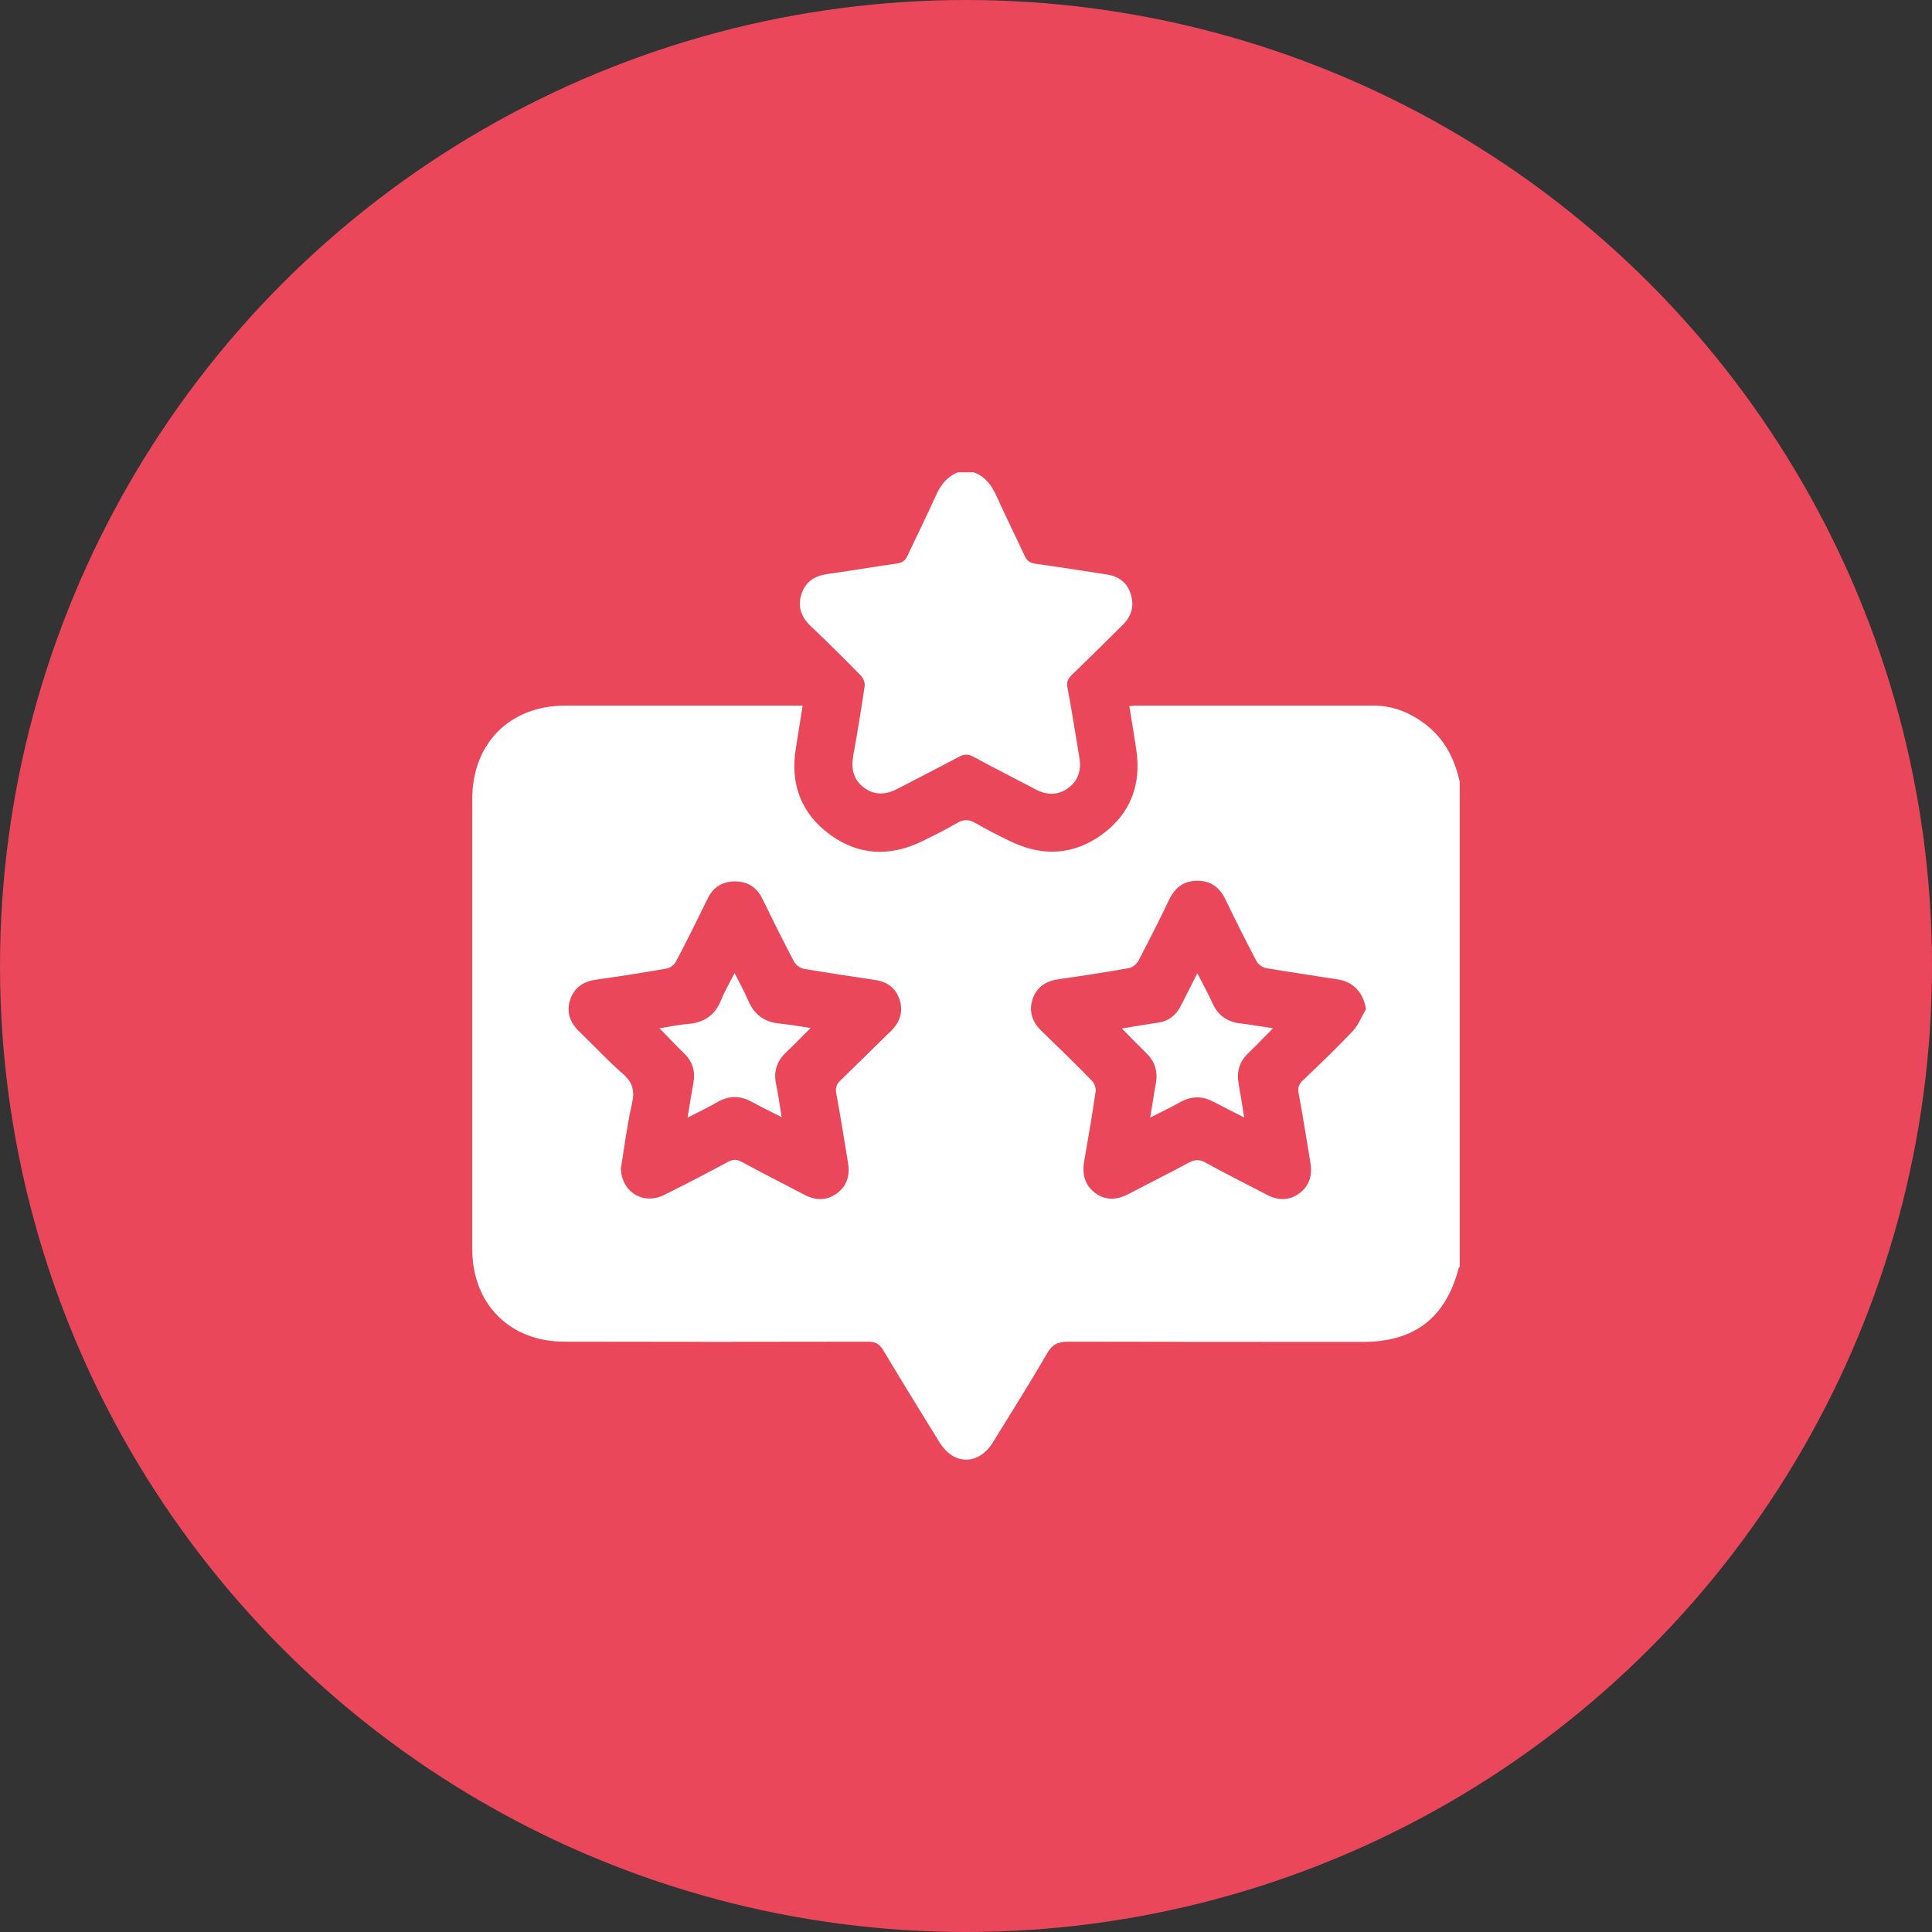 <svg width="90" height="90" viewBox="0 0 90 90" fill="none" xmlns="http://www.w3.org/2000/svg">
<rect x="0" y="0" width="90" height="90" fill="#333333" stroke="none"/>
<circle cx="45" cy="45" r="45" fill="#EA475B"/>
<g clip-path="url(#clip0_2329_3113)">
<path d="M68 36.37V59.01C68 59.01 67.96 59.06 67.95 59.08C67.35 61.38 65.89 62.51 63.51 62.51C58.93 62.51 54.35 62.51 49.77 62.5C49.3 62.5 49.02 62.62 48.78 63.04C47.97 64.44 47.11 65.8 46.26 67.18C45.59 68.27 44.43 68.27 43.76 67.18C42.88 65.75 42 64.33 41.14 62.89C40.96 62.59 40.76 62.5 40.43 62.5C35.73 62.51 31.03 62.51 26.33 62.5C23.76 62.52 22 60.75 22 58.19C22 51.2 22 44.21 22 37.22C22 34.63 23.75 32.87 26.33 32.87C29.85 32.87 33.37 32.87 36.88 32.87H37.39C37.28 33.59 37.17 34.23 37.07 34.88C36.81 36.52 37.31 37.88 38.65 38.87C39.97 39.84 41.41 39.92 42.89 39.22C43.47 38.94 44.05 38.65 44.6 38.33C44.9 38.16 45.13 38.17 45.42 38.33C45.96 38.64 46.52 38.93 47.09 39.2C48.56 39.91 50 39.84 51.33 38.88C52.67 37.9 53.18 36.54 52.93 34.9C52.83 34.24 52.72 33.58 52.61 32.9C52.72 32.89 52.79 32.87 52.86 32.87C56.57 32.87 60.29 32.87 64 32.87C64.91 32.87 65.72 33.21 66.44 33.77C67.3 34.44 67.75 35.34 67.99 36.37H68ZM28.92 54.36C28.92 55.52 29.95 56.15 30.93 55.67C31.92 55.18 32.9 54.67 33.88 54.14C34.13 54 34.32 53.99 34.58 54.14C35.54 54.66 36.51 55.15 37.48 55.66C38 55.93 38.52 55.94 39 55.58C39.48 55.22 39.6 54.72 39.5 54.14C39.32 53.08 39.16 52.01 38.96 50.96C38.9 50.66 38.98 50.49 39.18 50.3C39.97 49.54 40.74 48.77 41.52 48.01C41.93 47.61 42.08 47.12 41.91 46.58C41.74 46.03 41.33 45.73 40.76 45.65C39.65 45.48 38.54 45.32 37.44 45.13C37.27 45.1 37.07 44.95 36.99 44.8C36.48 43.83 36 42.86 35.52 41.88C35.26 41.34 34.84 41.06 34.24 41.06C33.64 41.06 33.22 41.33 32.96 41.87C32.48 42.85 32 43.83 31.49 44.79C31.41 44.94 31.21 45.1 31.04 45.12C29.97 45.31 28.89 45.48 27.81 45.63C27.2 45.71 26.76 45.98 26.56 46.57C26.37 47.16 26.56 47.65 27 48.07C27.67 48.71 28.3 49.4 29 50.01C29.47 50.41 29.58 50.81 29.44 51.41C29.21 52.43 29.08 53.47 28.93 54.39L28.92 54.36ZM63.63 47.01C63.52 46.27 63.07 45.75 62.35 45.63C61.23 45.45 60.1 45.29 58.98 45.1C58.81 45.07 58.61 44.92 58.53 44.77C58.03 43.82 57.55 42.86 57.08 41.89C56.81 41.33 56.4 41.03 55.78 41.03C55.16 41.03 54.75 41.33 54.48 41.88C54.01 42.85 53.53 43.81 53.03 44.76C52.95 44.91 52.75 45.07 52.58 45.1C51.51 45.29 50.43 45.46 49.35 45.61C48.74 45.69 48.3 45.96 48.1 46.55C47.91 47.14 48.1 47.63 48.54 48.05C49.33 48.81 50.11 49.57 50.87 50.35C50.98 50.46 51.06 50.69 51.04 50.84C50.88 51.92 50.7 53 50.51 54.07C50.4 54.66 50.51 55.18 51 55.56C51.51 55.95 52.05 55.9 52.6 55.61C53.52 55.12 54.46 54.66 55.38 54.16C55.66 54.01 55.88 54 56.16 54.16C57.1 54.68 58.07 55.16 59.02 55.66C59.54 55.93 60.06 55.94 60.54 55.58C61.02 55.22 61.14 54.72 61.04 54.14C60.86 53.08 60.7 52.01 60.5 50.96C60.45 50.69 60.49 50.52 60.69 50.33C61.48 49.58 62.27 48.82 63.02 48.03C63.28 47.75 63.42 47.37 63.62 47.03L63.63 47.01Z" fill="white"/>
<path d="M45.36 22C45.91 22.2 46.2 22.62 46.43 23.13C46.85 24.06 47.3 24.96 47.73 25.89C47.83 26.11 47.96 26.22 48.22 26.26C49.33 26.41 50.44 26.59 51.55 26.76C52.1 26.84 52.5 27.13 52.67 27.66C52.85 28.21 52.72 28.69 52.31 29.1C51.52 29.88 50.74 30.66 49.94 31.43C49.75 31.61 49.67 31.77 49.73 32.05C49.93 33.12 50.1 34.2 50.28 35.28C50.38 35.86 50.24 36.36 49.76 36.71C49.28 37.06 48.76 37.05 48.24 36.77C47.27 36.26 46.3 35.77 45.34 35.25C45.1 35.12 44.92 35.13 44.68 35.25C43.73 35.76 42.77 36.24 41.82 36.74C41.29 37.02 40.76 37.07 40.26 36.7C39.74 36.32 39.64 35.79 39.75 35.18C39.95 34.11 40.12 33.03 40.28 31.95C40.3 31.8 40.21 31.58 40.09 31.46C39.33 30.68 38.55 29.91 37.76 29.16C37.32 28.74 37.14 28.24 37.34 27.66C37.53 27.09 37.96 26.82 38.55 26.74C39.63 26.59 40.71 26.4 41.79 26.25C42.05 26.21 42.18 26.1 42.28 25.88C42.71 24.95 43.18 24.02 43.6 23.08C43.82 22.58 44.13 22.19 44.65 21.99H45.37L45.36 22Z" fill="white"/>
<path d="M32.03 52.05C32.13 51.45 32.21 50.95 32.3 50.46C32.4 49.92 32.27 49.46 31.87 49.07C31.5 48.71 31.14 48.33 30.72 47.9C31.19 47.83 31.62 47.73 32.05 47.7C32.8 47.64 33.31 47.29 33.59 46.59C33.75 46.19 33.97 45.82 34.22 45.33C34.46 45.81 34.69 46.21 34.86 46.62C35.15 47.3 35.65 47.63 36.38 47.69C36.81 47.73 37.24 47.81 37.76 47.89C37.35 48.29 37.01 48.66 36.64 49C36.18 49.43 36.02 49.92 36.16 50.54C36.26 51.01 36.32 51.48 36.41 52.04C35.91 51.79 35.48 51.58 35.06 51.35C34.5 51.03 33.96 51.02 33.4 51.35C32.99 51.59 32.56 51.79 32.04 52.06L32.03 52.05Z" fill="white"/>
<path d="M55.78 45.34C56.04 45.86 56.28 46.28 56.48 46.73C56.73 47.29 57.15 47.59 57.75 47.67C58.25 47.73 58.74 47.82 59.3 47.9C58.88 48.32 58.53 48.7 58.15 49.06C57.73 49.46 57.6 49.93 57.7 50.49C57.79 50.99 57.87 51.49 57.96 52.06C57.44 51.79 56.99 51.57 56.54 51.33C56.02 51.05 55.52 51.05 55 51.33C54.56 51.58 54.11 51.79 53.58 52.06C53.68 51.48 53.75 50.98 53.84 50.49C53.95 49.93 53.81 49.46 53.4 49.06C53.03 48.7 52.67 48.33 52.26 47.91C52.86 47.81 53.4 47.72 53.94 47.64C54.44 47.57 54.79 47.29 55.01 46.85C55.25 46.38 55.49 45.9 55.77 45.35L55.78 45.34Z" fill="white"/>
</g>
<defs>
<clipPath id="clip0_2329_3113">
<rect width="46" height="46.01" fill="white" transform="translate(22 22)"/>
</clipPath>
</defs>
</svg>
